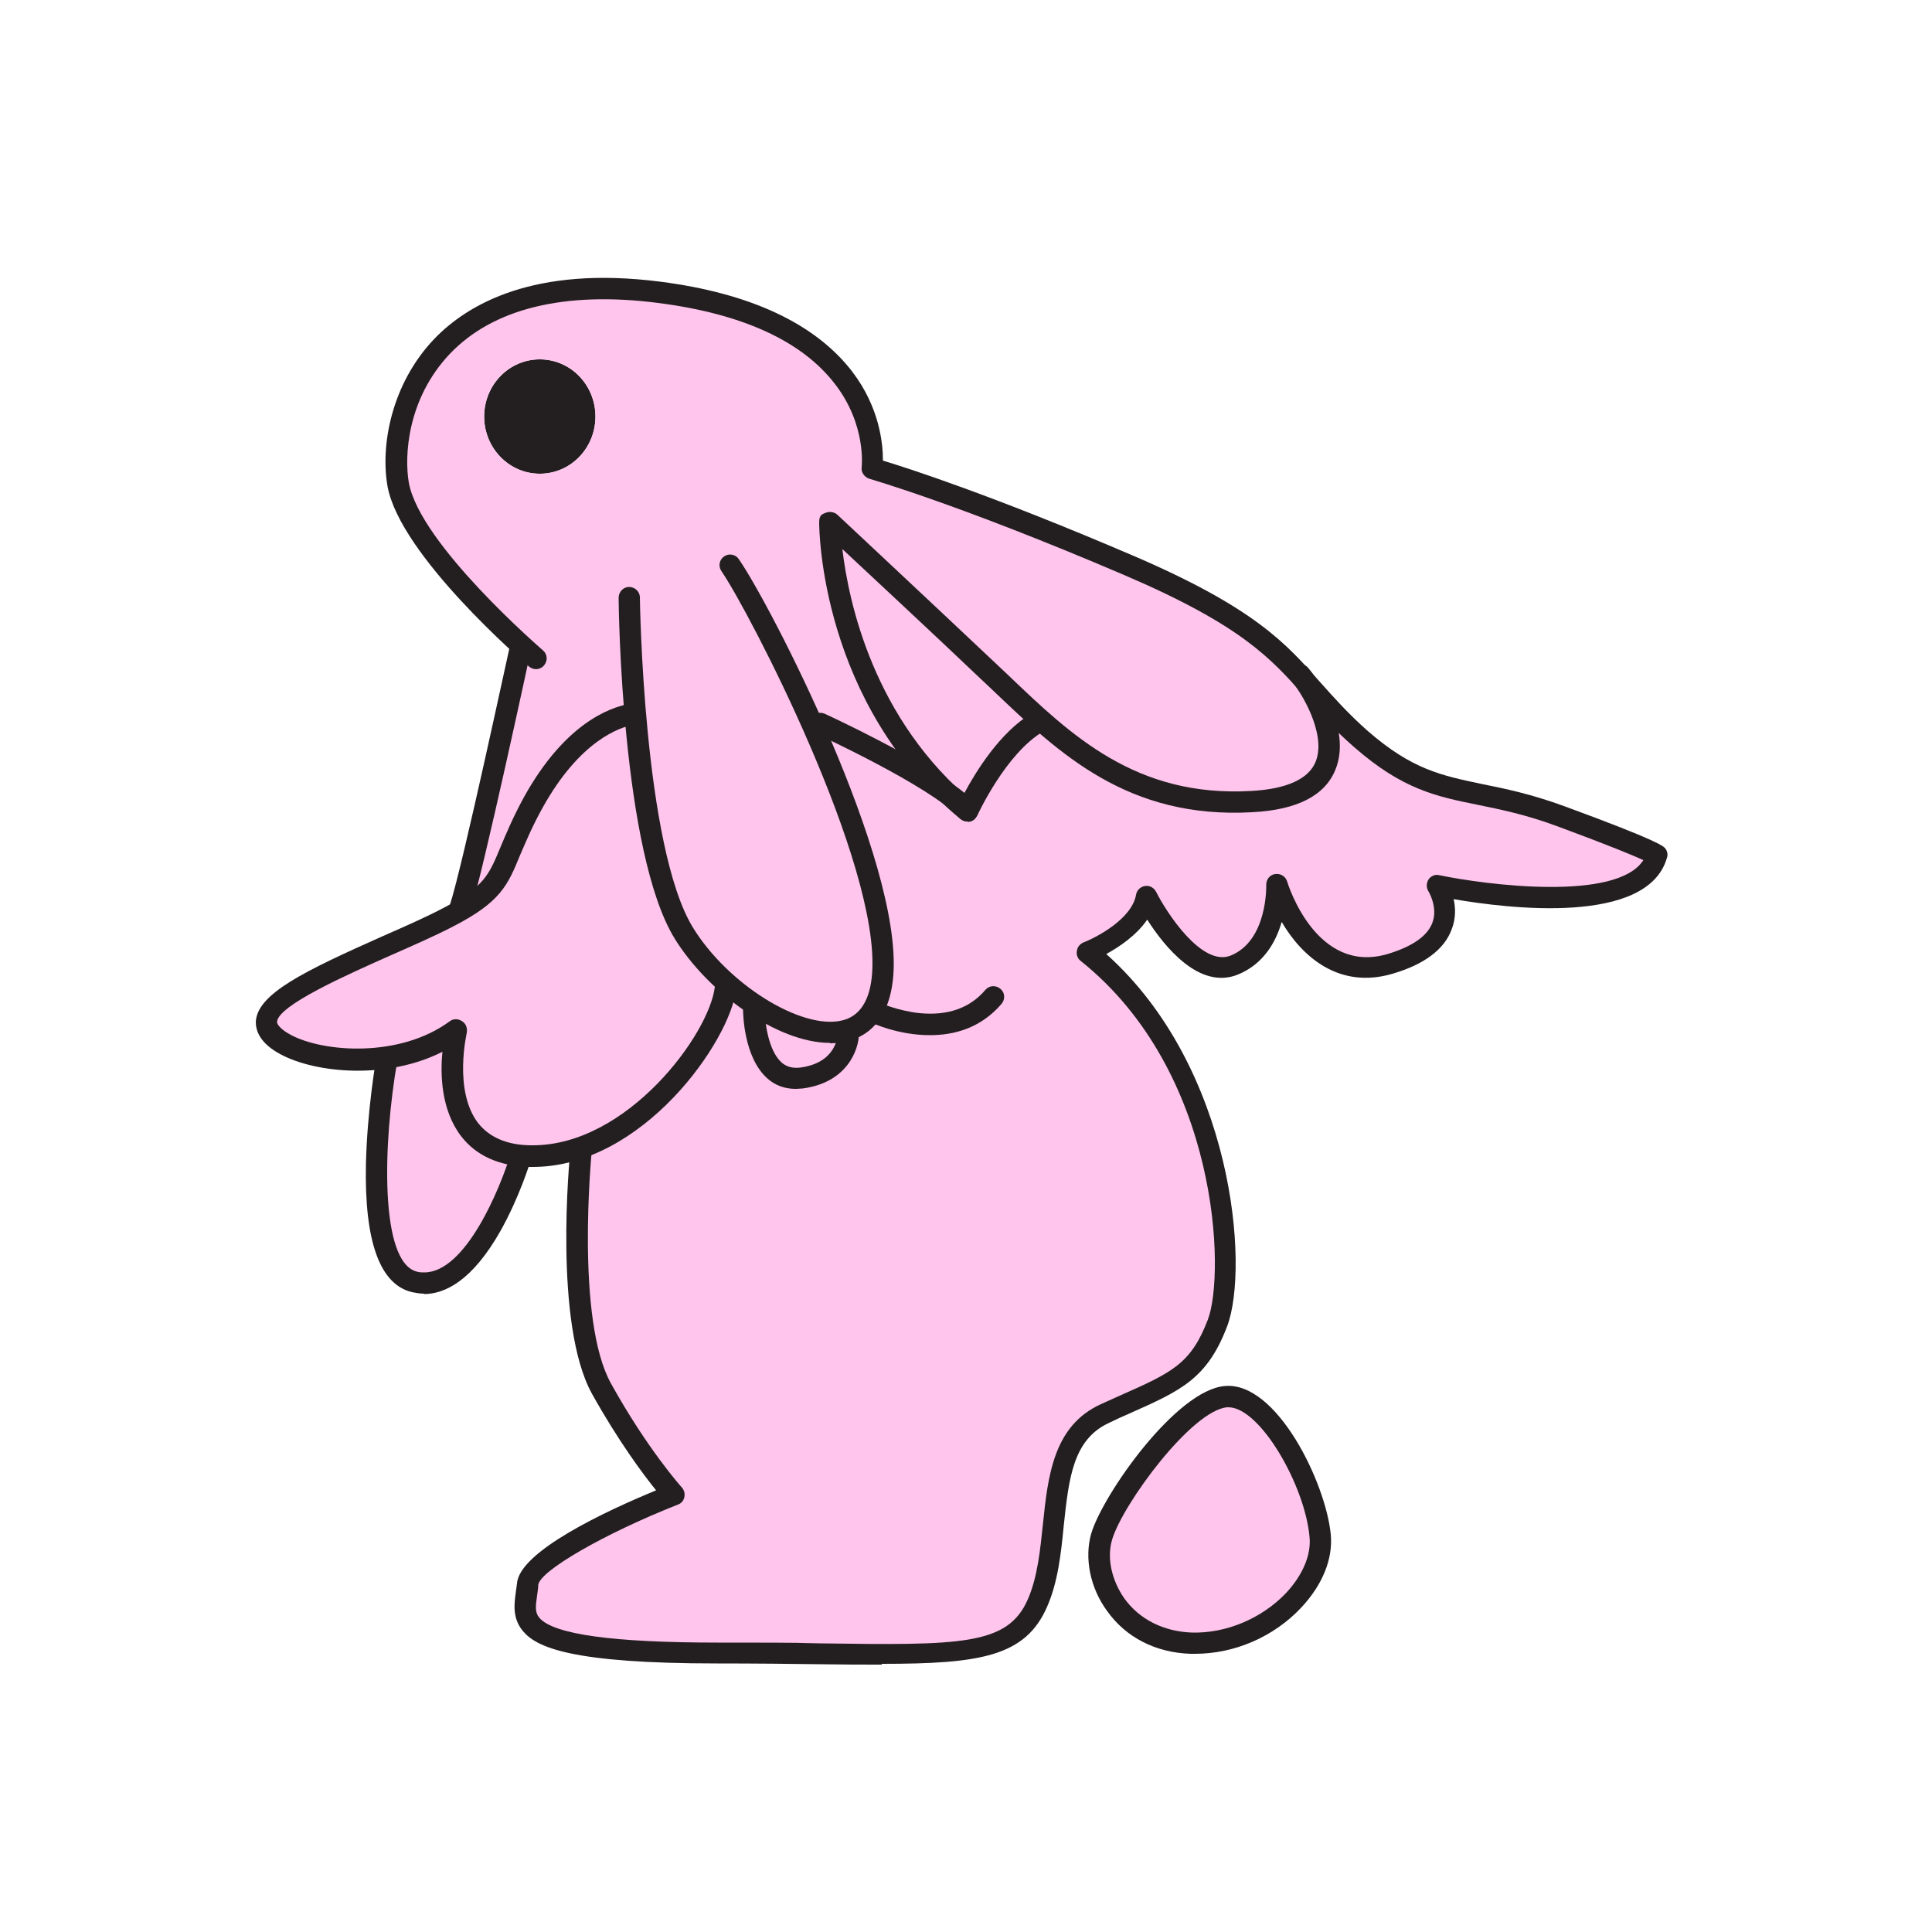 <?xml version="1.0" encoding="UTF-8"?>
<svg id="Layer_2" xmlns="http://www.w3.org/2000/svg" version="1.1" viewBox="0 0 500 500">
  <!-- Generator: Adobe Illustrator 30.0.0, SVG Export Plug-In . SVG Version: 2.1.1 Build 123)  -->
  <defs>
    <style>
      .st0 {
        fill: #231f20;
      }

      .st1 {
        fill: #ffc5ed;
      }
    </style>
  </defs>
  <ellipse class="st0" cx="139.7" cy="107.8" rx="14.4" ry="14.8"/>
  <g>
    <path class="st1" d="M317.3,361.4c-10.9.9-29.4,26.8-32.2,36.3-3.1,10.6,5,26.9,23.1,27.5,18.1.6,34.7-14.4,33.5-27.8-1.3-13.4-13.4-36.9-24.4-36Z"/>
    <path class="st1" d="M404.2,211.4c-23.8-8.8-33.1-3.8-51.9-20-18.8-16.3-16.6-26.3-60.3-45-43.8-18.8-66.3-25-66.3-25,0,0,5.3-37.8-55-45.6-60.3-7.8-70.7,32.5-67.5,49.7,2.5,13.7,23.7,34.2,32.2,41.9-.4.2-.6.3-.6.3,0,0-12.2,56.9-15.6,67.5v.7c-.9.5-1.8,1-2.8,1.5-16.3,8.4-46.9,18.8-47.2,27.2-.2,6,15.4,11.6,31.2,9.2l-.3.5s-9.4,53.5,7.2,57.5c16.6,4.1,27.5-32.2,27.5-32.2,0,0,0-.2.2-.5.7,0,1.5.1,2.3.1,4.4.1,8.8-.7,12.9-2.1l.2.8s-4.4,43.8,5.3,61.3c9.7,17.5,18.8,27.5,18.8,27.5,0,0-37.2,14.7-37.8,23.1-.6,8.4-8.1,17.8,49.1,17.8s75.7,3.8,82.8-12.8c7.2-16.6.3-41.3,17.5-49.1s23.8-9.4,29.1-23.4c5.3-14.1,2.2-67.2-33.8-96,0,0,13.8-5.3,15.3-14.4,0,0,11.3,22.5,22.8,17.8,11.6-4.7,10.9-20.9,10.9-20.9,0,0,8.1,26.9,29.4,20.6,21.3-6.3,12.2-20.3,12.2-20.3,0,0,51.6,10.9,56.9-7.8,0,0-.9-1.3-24.7-10ZM139.7,122.6c-7.9,0-14.4-6.6-14.4-14.8s6.4-14.8,14.4-14.8,14.4,6.6,14.4,14.8-6.4,14.8-14.4,14.8Z"/>
  </g>
  <path class="st0" d="M214.8,269.9c-13.8,0-31.7-13.2-40.2-27-13.7-22.3-14.5-85.6-14.5-88.2,0-1.5,1.2-2.8,2.7-2.8,1.5,0,2.8,1.2,2.8,2.7,0,.6.9,64.4,13.7,85.4,9,14.7,28.1,26.6,38.6,24.1,4.7-1.1,7.3-5.3,7.8-12.2,2.1-28.4-31.9-93.8-39-104.1-.9-1.3-.5-3,.7-3.8,1.3-.9,3-.5,3.8.7,8.3,12,42.2,77.8,40,107.6-.9,12-7,16-12,17.2-1.4.3-2.9.5-4.4.5Z"/>
  <path class="st0" d="M138,302c-.3,0-.6,0-.9,0-7.9-.2-13.9-2.9-17.8-8-5.1-6.7-5.4-15.8-4.8-21.8-14.4,7.3-32.8,5.5-41.8.7-5.5-2.9-6.5-6.2-6.5-8.4.3-7.3,12.6-13.2,32.8-22.2,5.9-2.6,11.4-5,15.9-7.4,10.4-5.4,11.6-8.4,14.6-15.6,1.4-3.3,3.1-7.5,6.1-13,10.3-18.6,21.7-23.2,27.6-24.2,1.5-.3,2.9.7,3.2,2.2.3,1.5-.7,2.9-2.2,3.2-3.9.7-14.1,4.2-23.7,21.4-2.9,5.2-4.5,9.2-5.9,12.4-3.2,7.8-5,12.1-17.2,18.4-4.6,2.4-10.3,4.9-16.2,7.5-11,4.9-29.4,13-29.5,17.3,0,.7,1.1,2,3.5,3.3,8.6,4.6,28.3,6,41.2-3.5.9-.7,2.2-.7,3.2,0,1,.6,1.4,1.8,1.2,3,0,.1-3.5,14.9,2.9,23.3,2.9,3.7,7.4,5.7,13.5,5.8.2,0,.5,0,.7,0,24.4,0,45.6-28.6,47.1-41,.2-1.5,1.6-2.6,3.1-2.4,1.5.2,2.6,1.6,2.4,3.1-1.6,13.4-24.2,45.9-52.6,45.9Z"/>
  <path class="st0" d="M205.9,281.8c-2.8,0-5.3-.9-7.3-2.7-6.1-5.4-6.3-16.7-6.3-17.9s1.2-2.8,2.8-2.8h0c1.5,0,2.8,1.2,2.8,2.8,0,2.8.8,10.6,4.4,13.8,1.3,1.1,2.8,1.5,4.7,1.3,9.4-1.2,9.8-8.1,9.8-8.9,0-1.5,1.3-2.7,2.8-2.7h0c1.5,0,2.7,1.2,2.7,2.7,0,4.3-3.1,12.8-14.6,14.3-.6,0-1.1.1-1.7.1Z"/>
  <path class="st0" d="M109.8,334.8c-1.1,0-2.2-.2-3.2-.4-8.3-2-12.3-13.1-11.9-33,.3-13.9,2.6-27.1,2.7-27.7.3-1.5,1.7-2.5,3.2-2.2,1.5.3,2.5,1.7,2.2,3.2-3.7,21.1-4.6,52,5.1,54.4.6.2,1.3.2,1.9.2,10.7,0,19.6-21.7,22.3-30.5.4-1.5,2-2.3,3.4-1.8,1.5.4,2.3,2,1.8,3.4-.1.4-2.9,9.5-7.8,18.2-7.3,12.9-14.4,16.3-19.8,16.3Z"/>
  <path class="st0" d="M228.2,430.8c-4.8,0-10.2,0-16.1-.1-7.7-.1-16.5-.2-26.5-.2-37.9,0-46.7-4.2-50.2-8.3-2.9-3.4-2.3-7.2-1.9-10.2.1-.7.2-1.5.3-2.2.6-8.3,23.1-18.8,36-24.1-3.4-4.2-9.8-12.8-16.6-25-10-18.1-5.8-61.1-5.6-62.9.2-1.5,1.5-2.7,3-2.5,1.5.2,2.6,1.5,2.5,3,0,.4-4.2,43.1,5,59.7,9.4,17,18.3,26.9,18.4,27,.6.7.8,1.6.6,2.5-.2.9-.8,1.6-1.7,1.9-19,7.5-35.8,17.2-36.1,20.8,0,.9-.2,1.8-.3,2.7-.4,2.8-.6,4.4.6,5.8,3.7,4.3,19.2,6.4,46.1,6.4s18.8.1,26.5.2c36.3.5,48.6.6,53.8-11.4,2.5-5.7,3.2-12.7,3.9-19.4,1.3-12.5,2.7-25.5,15-31.1,1.8-.8,3.5-1.6,5.1-2.3,13.3-5.9,18.2-8.1,22.6-19.6,4.5-11.9,3-64.1-32.9-92.8-.8-.6-1.2-1.6-1-2.6.1-1,.8-1.8,1.7-2.2,3.4-1.3,12.5-6.1,13.6-12.3.2-1.2,1.1-2.1,2.3-2.3,1.2-.2,2.3.4,2.9,1.5,2.6,5.2,11.8,19.5,19.3,16.5,9.6-3.9,9.2-18.1,9.2-18.3,0-1.4.9-2.6,2.3-2.8,1.4-.2,2.7.6,3.1,1.9.3,1,7.6,24.2,26,18.8,6.3-1.9,10.3-4.6,11.6-8.1,1.5-4-1-8.1-1-8.1-.6-.9-.6-2.1,0-3.1.6-.9,1.8-1.4,2.8-1.1,12,2.5,45.9,6.9,52.8-3.9-2.6-1.2-8.6-3.7-22.1-8.7-8.3-3.1-14.9-4.4-20.7-5.6-10.9-2.2-19.5-4-32-14.9-5.5-4.8-9.2-9-12.8-13.1-8.7-9.8-16.2-18.4-46.8-31.5-43-18.4-65.7-24.8-65.9-24.9-1.3-.4-2.2-1.7-2-3,0,0,1.3-10.9-6.9-21.5-8.5-11.1-23.9-18.2-45.8-21-24.1-3.1-42.7,1.4-53.9,13.2-11,11.6-11.8,26.4-10.6,33.3,2.9,16,34.4,43.1,34.7,43.4,1.2,1,1.3,2.7.3,3.9-1,1.2-2.7,1.3-3.9.3-1.4-1.2-33.3-28.7-36.6-46.6-1.9-10.6,1-26.5,12-38.1,8.7-9.1,25.9-19.1,58.6-14.9,23.4,3,40.1,10.9,49.6,23.2,7.2,9.4,8,18.8,8,23.1,6.6,2,28.6,9.1,64.5,24.5,31.8,13.6,40,23,48.7,32.9,3.5,3.9,7.1,8,12.3,12.6,11.5,10,19.1,11.5,29.5,13.7,6,1.2,12.8,2.6,21.5,5.8,24.5,9,25.5,10.3,26,10.9.5.7.7,1.6.4,2.4-5,17.6-41.3,13.1-55.2,10.7.5,2.2.6,5-.5,7.8-1.9,5.2-7.1,9.1-15.3,11.5-13.9,4.1-23.5-4.5-28.7-13.4-1.5,5.2-4.7,10.9-11.3,13.6-10,4.1-19.1-7.3-23.5-14.2-2.8,4.1-7.3,7.1-10.6,8.9,32.9,29.4,37.1,80.9,31.3,96.3-5.2,13.7-12,16.7-25.5,22.7-1.6.7-3.2,1.4-5,2.3-9.5,4.3-10.5,14.6-11.8,26.6-.7,7.2-1.5,14.6-4.3,21-5.6,12.9-17.3,14.8-42.8,14.8ZM427.2,223.6h0Z"/>
  <path class="st0" d="M250.4,212.6c-.8,0-1.5-.3-2-.9-7.7-8.3-37-21.7-37.3-21.9-1.4-.6-2-2.3-1.4-3.7.6-1.4,2.3-2,3.7-1.4,1.1.5,25.4,11.7,36.2,20.5,2.9-5.4,9.2-15.8,17.6-20.7,1.3-.8,3-.3,3.8,1,.8,1.3.3,3-1,3.8-9.7,5.7-16.9,21.4-17,21.6-.4.8-1.2,1.4-2.1,1.6-.1,0-.3,0-.4,0Z"/>
  <path class="st0" d="M240.6,267.9c-8.1,0-14.9-3.1-15.4-3.4-1.4-.6-2-2.3-1.3-3.7.6-1.4,2.3-2,3.7-1.3.1,0,4.7,2.1,10.4,2.7,7.3.7,13-1.3,17-6,1-1.2,2.7-1.3,3.9-.3,1.2,1,1.3,2.7.3,3.9-5.4,6.3-12.3,8.1-18.5,8.1Z"/>
  <path class="st0" d="M250.4,212.6c-.6,0-1.2-.2-1.8-.6-36.2-29.9-36.6-74.9-36.6-76.8s.7-2.1,1.7-2.5c1-.4,2.2-.2,3,.5.2.2,23,21.5,40.7,38.2,1.2,1.1,2.3,2.2,3.5,3.3,16.3,15.6,33.1,31.7,62.9,30,9.2-.5,14.9-3.1,16.7-7.6,2.9-7.3-4-18.3-6.1-20.6-1-1.1-1-2.9.2-3.9,1.1-1,2.9-1,3.9.2,2,2.2,11.5,15.7,7.1,26.4-2.7,6.7-9.9,10.4-21.5,11-32.2,1.8-49.9-15.1-67.1-31.5-1.2-1.1-2.3-2.2-3.5-3.3-12.5-11.9-27.7-26-35.5-33.3,1.6,13.5,8,44.2,34.1,65.7,1.2,1,1.3,2.7.4,3.9-.5.7-1.3,1-2.1,1Z"/>
  <path class="st0" d="M119.1,237.9c-.3,0-.6,0-.9-.1-1.5-.5-2.2-2-1.8-3.5,3.4-10.4,15.4-66.7,15.6-67.3.3-1.5,1.8-2.4,3.3-2.1s2.4,1.8,2.1,3.3c-.5,2.3-12.3,57.2-15.7,67.8-.4,1.2-1.5,1.9-2.6,1.9Z"/>
  <path class="st0" d="M309.3,428c-.4,0-.8,0-1.2,0-9-.3-16.7-4.2-21.6-11.1-4.4-6-5.9-13.7-4.1-20h0c3-10.1,22-37.2,34.6-38.2,13.4-1.2,26.1,25,27.4,38.4.6,6.3-2.1,13-7.6,18.9-7.1,7.6-17.3,12-27.5,12ZM318,364.2c-.1,0-.3,0-.4,0-9.2.8-27.1,25.1-29.8,34.3h0c-1.4,4.7-.1,10.5,3.2,15.2,3.9,5.4,10.1,8.5,17.3,8.8,8.9.3,18.2-3.6,24.5-10.2,4.3-4.6,6.6-9.9,6.1-14.6-1.2-13.3-12.8-33.5-21-33.5ZM285.1,397.7h0,0Z"/>
</svg>